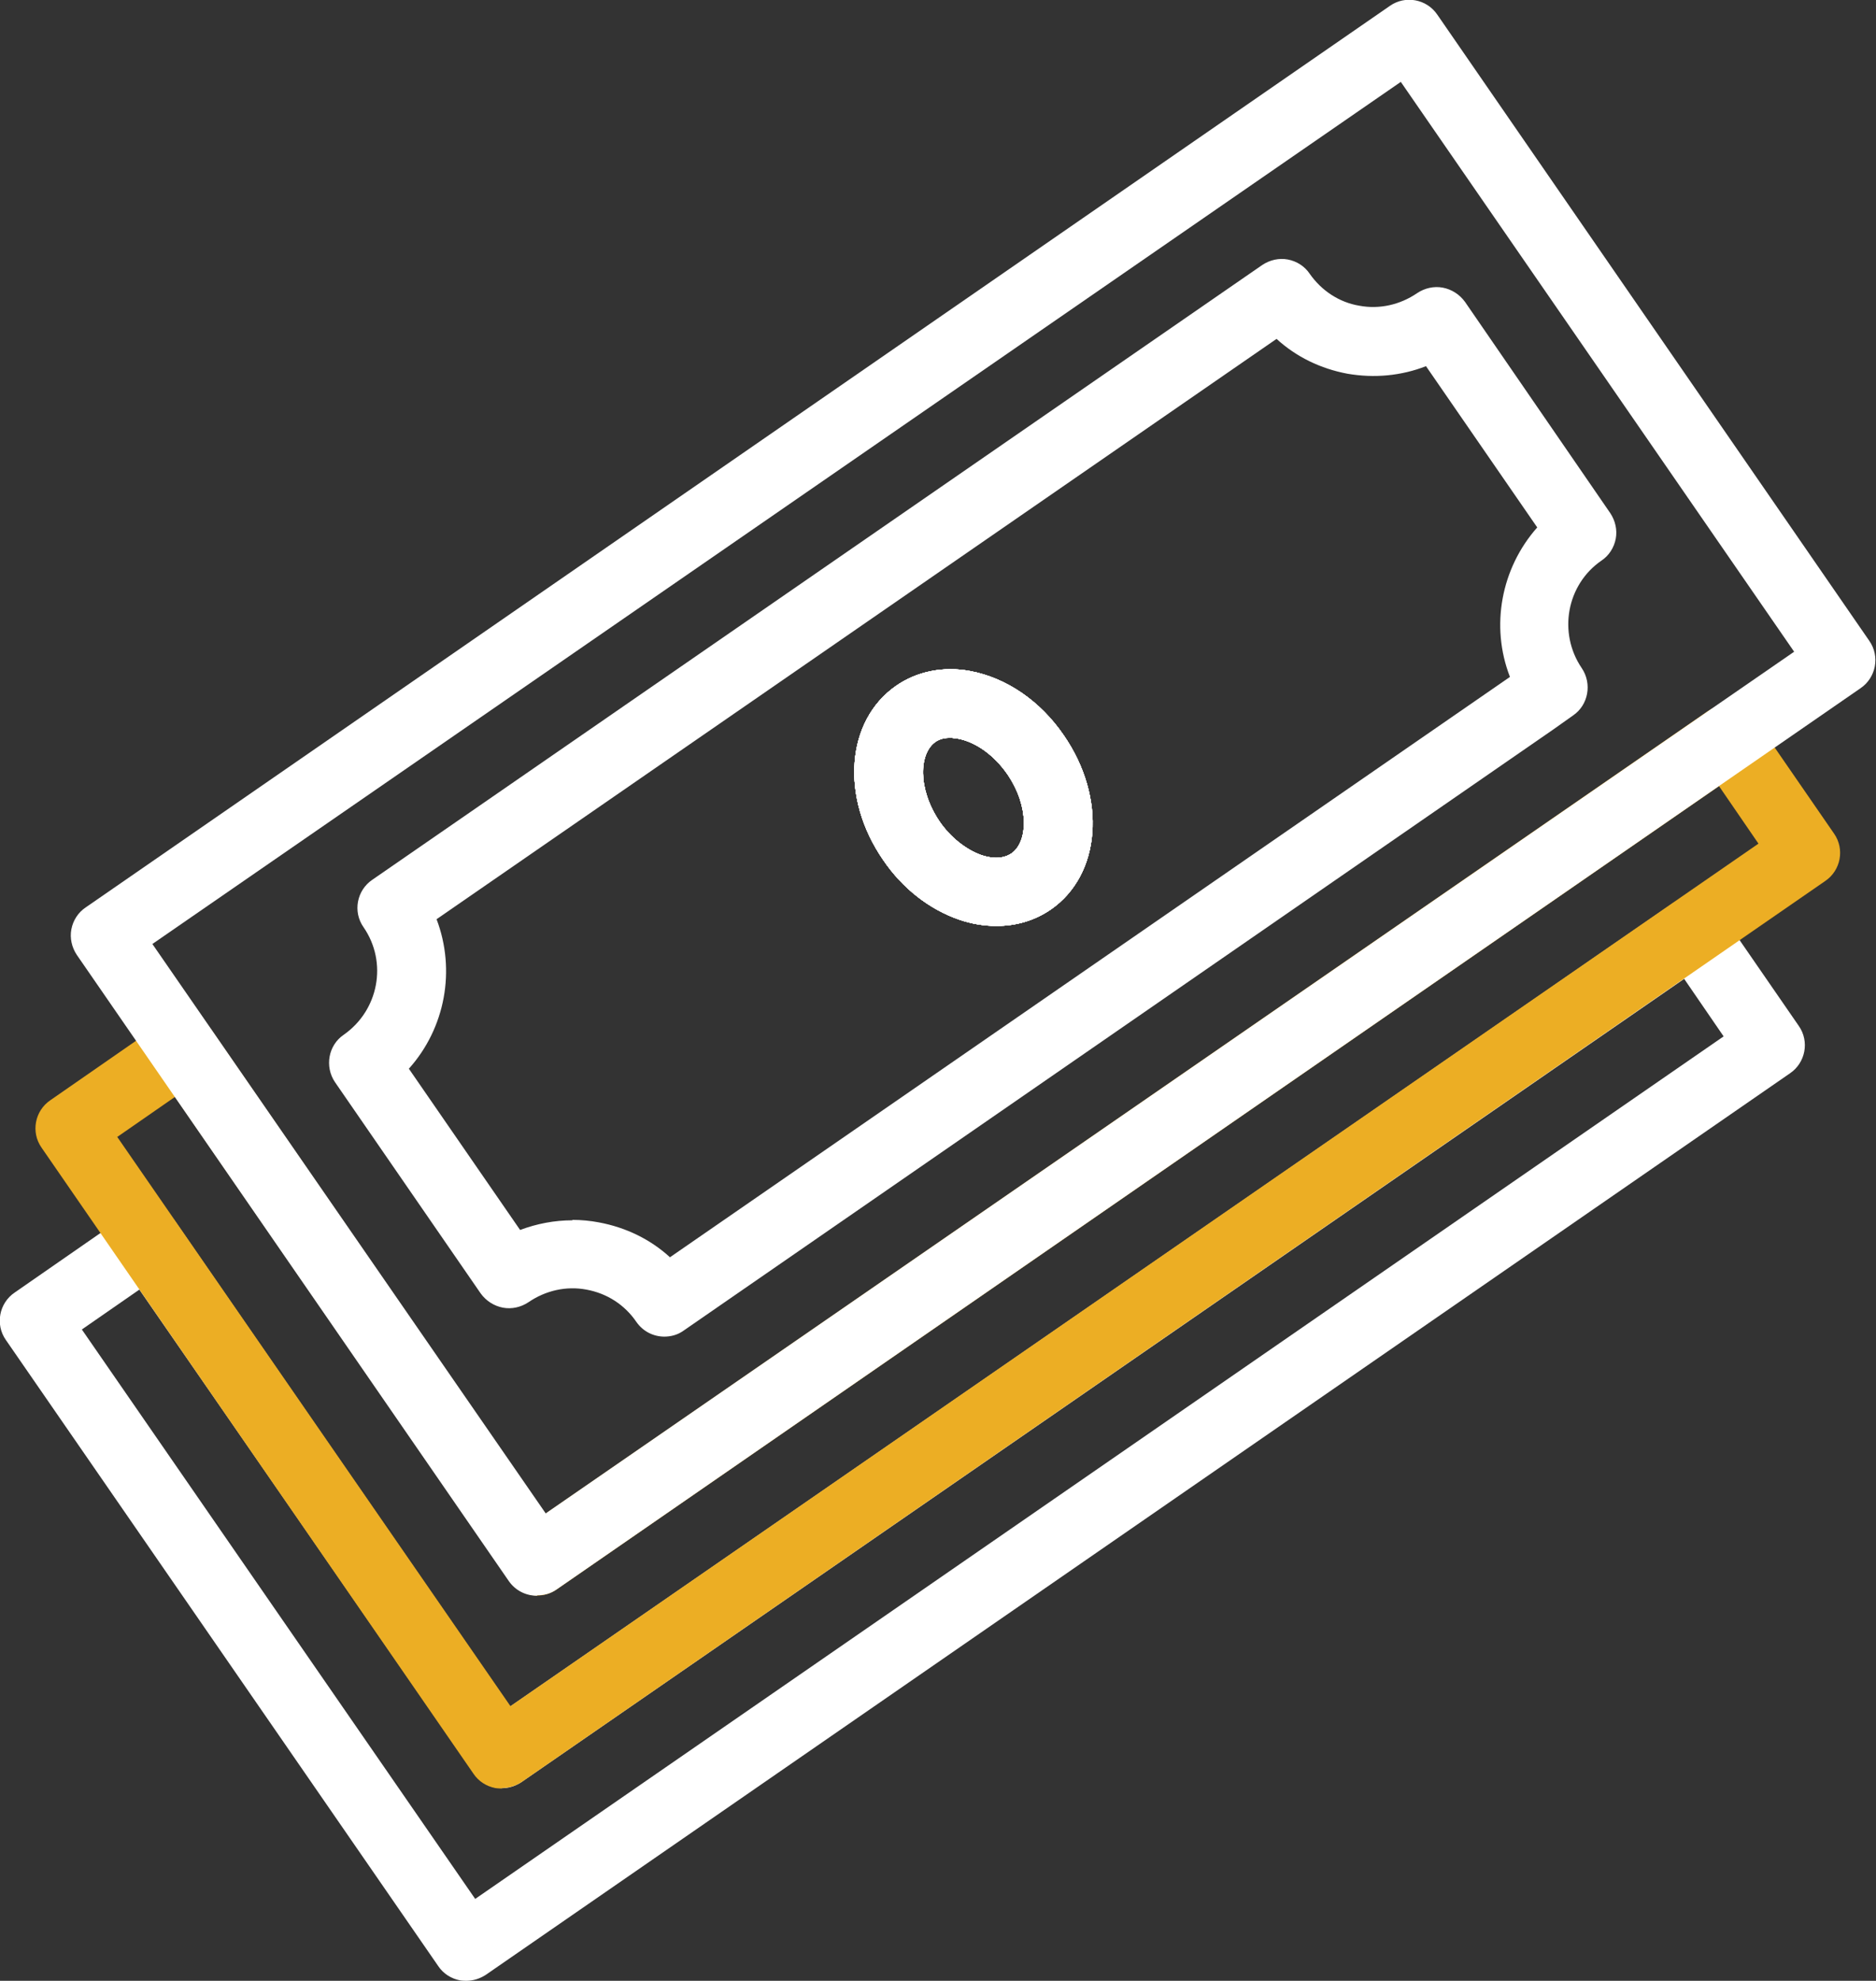 <?xml version="1.0" encoding="UTF-8"?>
<svg id="Layer_2" data-name="Layer 2" xmlns="http://www.w3.org/2000/svg" viewBox="0 0 44.69 47.17">
  <rect x="0" y="0" width="44.69" height="47.17" fill="#333333" stroke="none"/>
  <defs>
    <style>
      .cls-1 {
        fill: #ecae24;
      }

      .cls-2 {
        fill: #fff;
      }
    </style>
  </defs>
  <g id="Layer_1-2" data-name="Layer 1">
    <g>
      <g>
        <path class="cls-2" d="M23.73,22.05c-.29,0-.59-.05-.88-.15-.7-.24-1.35-.74-1.81-1.42-1.03-1.49-.89-3.32,.31-4.15,.49-.34,1.12-.47,1.76-.35,.86,.16,1.67,.71,2.23,1.53,1.03,1.49,.89,3.32-.31,4.15,0,0,0,0,0,0-.38,.26-.82,.39-1.29,.39Zm.83-1.06h0Zm-1.92-3.42c-.12,0-.25,.02-.36,.1-.38,.27-.43,1.1,.1,1.89,.26,.38,.63,.67,.99,.8,.17,.06,.48,.13,.73-.04,.38-.27,.43-1.1-.1-1.88-.31-.45-.75-.77-1.18-.85-.05,0-.11-.02-.18-.02Z"/>
        <path class="cls-2" d="M11.11,47.17s-.1,0-.15-.01c-.21-.04-.4-.16-.52-.34L.14,31.91c-.26-.37-.16-.88,.21-1.13l2.71-1.88c.18-.12,.4-.17,.61-.13,.21,.04,.4,.16,.52,.34l7.96,11.53,27.7-19.13c.18-.12,.4-.17,.61-.13,.21,.04,.4,.16,.52,.34l1.87,2.71c.26,.37,.16,.88-.21,1.13L11.57,47.03c-.14,.09-.3,.14-.46,.14ZM1.95,31.66l9.37,13.56,29.74-20.54-.94-1.37L12.42,42.44c-.18,.12-.4,.17-.61,.13-.21-.04-.4-.16-.52-.34L3.32,30.71l-1.37,.95Z"/>
      </g>
      <g>
        <path class="cls-2" d="M23.73,22.05c-.29,0-.59-.05-.88-.15-.7-.24-1.35-.74-1.81-1.42-1.03-1.49-.89-3.32,.31-4.15,.49-.34,1.12-.47,1.76-.35,.86,.16,1.67,.71,2.23,1.53,1.03,1.49,.89,3.32-.31,4.15,0,0,0,0,0,0-.38,.26-.82,.39-1.29,.39Zm.83-1.06h0Zm-1.92-3.42c-.12,0-.25,.02-.36,.1-.38,.27-.43,1.1,.1,1.89,.26,.38,.63,.67,.99,.8,.17,.06,.48,.13,.73-.04,.38-.27,.43-1.1-.1-1.88-.31-.45-.75-.77-1.18-.85-.05,0-.11-.02-.18-.02Z"/>
        <path class="cls-1" d="M11.95,42.59s-.1,0-.15-.01c-.21-.04-.4-.16-.52-.34L.99,27.33c-.26-.37-.16-.88,.21-1.13l2.71-1.88c.18-.12,.4-.17,.61-.13,.21,.04,.4,.16,.52,.34l7.95,11.52,27.7-19.12c.37-.25,.88-.16,1.13,.21l1.87,2.71c.26,.37,.16,.88-.21,1.13L12.42,42.44c-.14,.09-.3,.14-.46,.14ZM2.79,27.07l9.37,13.56,29.73-20.54-.94-1.37L13.26,37.85c-.37,.26-.88,.16-1.13-.21l-7.96-11.52-1.37,.95Z"/>
      </g>
      <path class="cls-2" d="M12.79,38c-.26,0-.51-.12-.67-.35L1.83,22.74c-.12-.18-.17-.4-.13-.61,.04-.21,.16-.4,.34-.52L33.11,.14c.37-.26,.88-.16,1.13,.21l10.29,14.91c.26,.37,.16,.88-.21,1.13L13.26,37.85c-.14,.1-.3,.14-.46,.14ZM3.63,22.48l9.37,13.56L42.74,15.52,33.37,1.95,3.63,22.48Z"/>
      <path class="cls-2" d="M23.73,22.05c-.29,0-.59-.05-.88-.15-.7-.24-1.35-.74-1.81-1.42-1.03-1.49-.89-3.32,.31-4.15,.49-.34,1.12-.47,1.76-.35,.86,.16,1.67,.71,2.23,1.53,1.03,1.49,.89,3.32-.31,4.15,0,0,0,0,0,0-.38,.26-.82,.39-1.29,.39Zm.83-1.06h0Zm-1.92-3.42c-.12,0-.25,.02-.36,.1-.38,.27-.43,1.1,.1,1.89,.26,.38,.63,.67,.99,.8,.17,.06,.48,.13,.73-.04,.38-.27,.43-1.1-.1-1.88-.31-.45-.75-.77-1.18-.85-.05,0-.11-.02-.18-.02Z"/>
      <path class="cls-2" d="M15.83,31.83c-.26,0-.51-.12-.67-.35-.28-.41-.7-.68-1.19-.77-.48-.09-.97,.02-1.38,.3-.18,.12-.4,.17-.61,.13-.21-.04-.4-.16-.53-.34l-3.47-5.03c-.25-.37-.16-.88,.21-1.13,.83-.58,1.05-1.72,.47-2.56-.26-.37-.16-.88,.21-1.13L30.07,6.31c.18-.12,.4-.17,.61-.13,.21,.04,.4,.16,.52,.34,.28,.4,.7,.68,1.18,.76,.48,.09,.97-.02,1.38-.3,.18-.12,.4-.17,.61-.13,.21,.04,.4,.16,.53,.34l3.46,5.03c.12,.18,.17,.4,.13,.61-.04,.21-.16,.4-.34,.52-.83,.57-1.04,1.72-.47,2.56,.25,.37,.16,.88-.21,1.13l-.48,.34-20.71,14.31c-.14,.1-.3,.14-.46,.14Zm-2.19-2.78c.21,0,.42,.02,.63,.06,.64,.12,1.22,.4,1.69,.83l20.01-13.82c-.47-1.21-.21-2.59,.65-3.56l-2.65-3.84c-.59,.23-1.23,.29-1.87,.18-.64-.12-1.22-.4-1.69-.83L10.4,21.89c.46,1.21,.21,2.59-.66,3.56l2.65,3.84c.4-.15,.82-.23,1.24-.23Zm10.09-7c-.29,0-.59-.05-.88-.15-.7-.24-1.35-.74-1.81-1.42-1.03-1.49-.89-3.32,.31-4.15,.49-.34,1.12-.47,1.76-.35,.86,.16,1.67,.71,2.23,1.53,1.03,1.49,.89,3.32-.31,4.15,0,0,0,0,0,0-.38,.26-.82,.39-1.29,.39Zm.83-1.06h0Zm-1.92-3.42c-.12,0-.25,.02-.36,.1-.38,.27-.43,1.1,.1,1.89,.26,.38,.63,.67,.99,.8,.17,.06,.48,.13,.73-.04,.38-.27,.43-1.1-.1-1.88-.31-.45-.75-.77-1.18-.85-.05,0-.11-.02-.18-.02Z"/>
      <path class="cls-2" d="M23.73,22.05c-.29,0-.59-.05-.88-.15-.7-.24-1.35-.74-1.81-1.42-1.03-1.49-.89-3.32,.31-4.15,.49-.34,1.12-.47,1.76-.35,.86,.16,1.67,.71,2.23,1.53,1.03,1.49,.89,3.32-.31,4.15,0,0,0,0,0,0-.38,.26-.82,.39-1.29,.39Zm.83-1.06h0Zm-1.92-3.42c-.12,0-.25,.02-.36,.1-.38,.27-.43,1.1,.1,1.89,.26,.38,.63,.67,.99,.8,.17,.06,.48,.13,.73-.04,.38-.27,.43-1.1-.1-1.88-.31-.45-.75-.77-1.18-.85-.05,0-.11-.02-.18-.02Z"/>
      <path class="cls-2" d="M23.73,22.05c-.29,0-.59-.05-.88-.15-.7-.24-1.35-.74-1.81-1.42-1.03-1.49-.89-3.32,.31-4.15,.49-.34,1.12-.47,1.76-.35,.86,.16,1.67,.71,2.23,1.53,1.03,1.49,.89,3.32-.31,4.15,0,0,0,0,0,0-.38,.26-.82,.39-1.29,.39Zm.83-1.06h0Zm-1.92-3.42c-.12,0-.25,.02-.36,.1-.38,.27-.43,1.1,.1,1.89,.26,.38,.63,.67,.99,.8,.17,.06,.48,.13,.73-.04,.38-.27,.43-1.1-.1-1.88-.31-.45-.75-.77-1.18-.85-.05,0-.11-.02-.18-.02Z"/>
    </g>
  </g>
</svg>